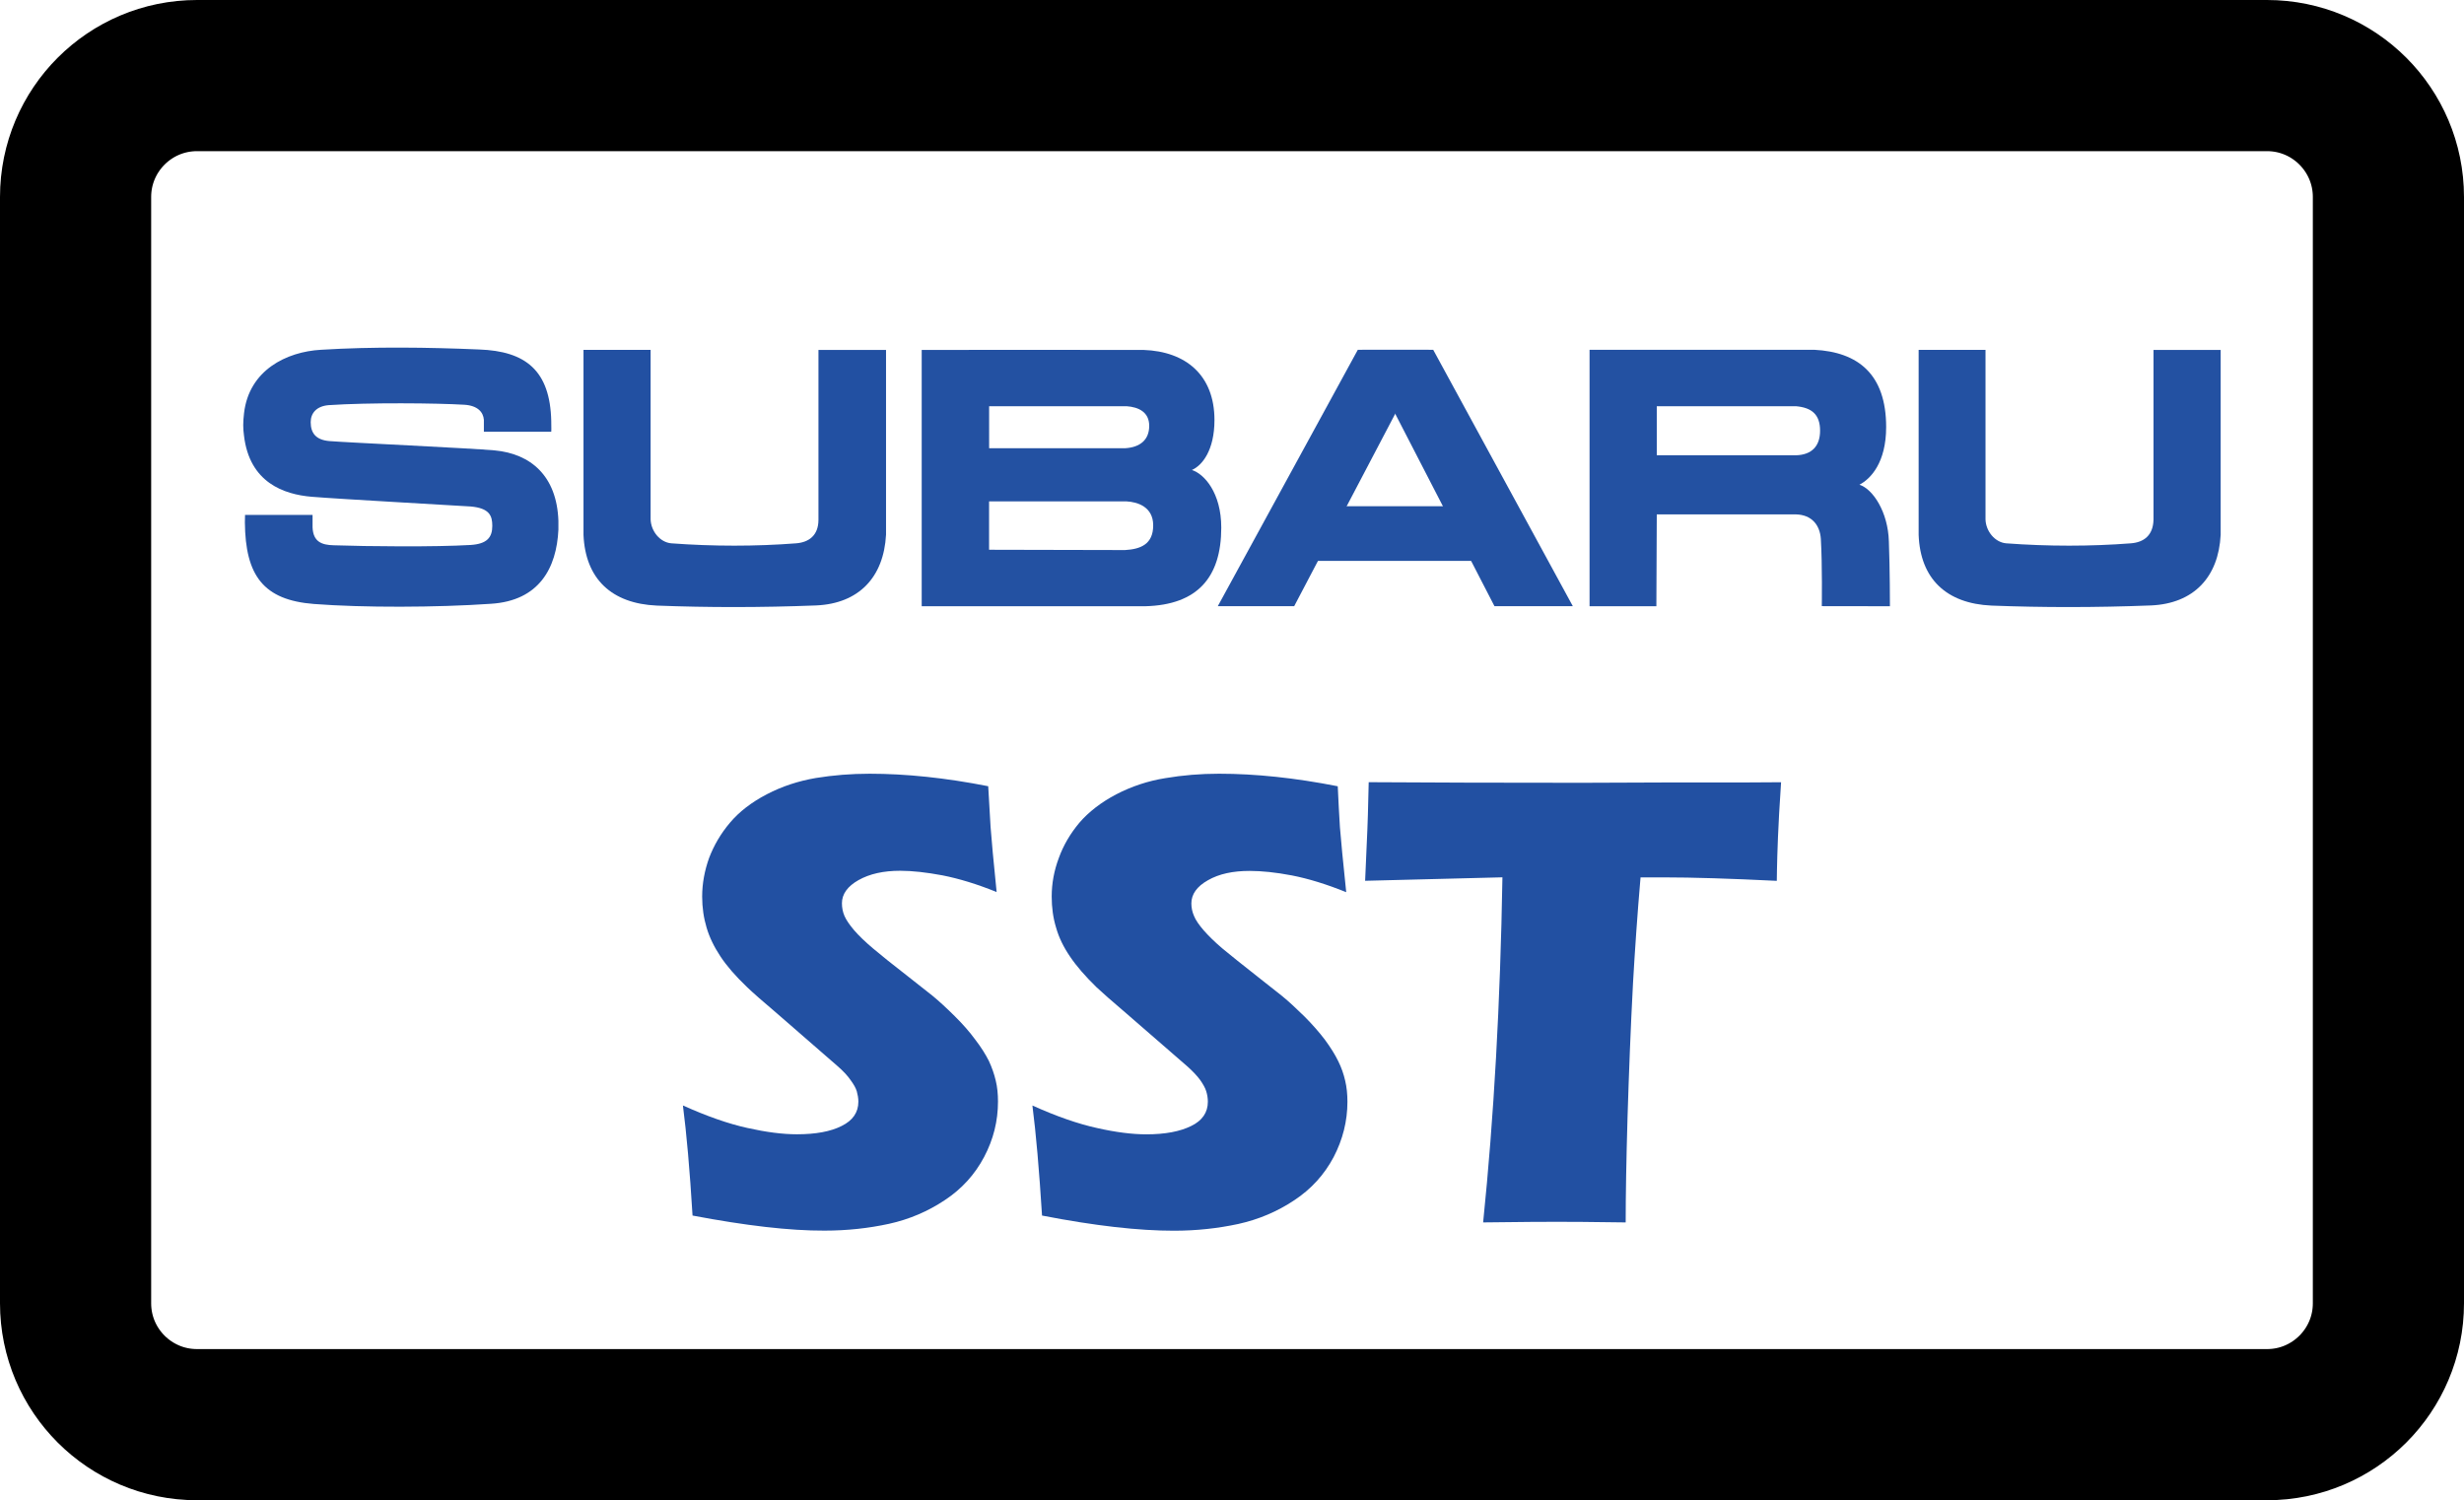 <svg version="1.1" id="レイヤー_1" 
	 xmlns="http://www.w3.org/2000/svg" xmlns:xlink="http://www.w3.org/1999/xlink" xmlns:a="http://ns.adobe.com/AdobeSVGViewerExtensions/3.0/"
	width="48.9" height="29.775" viewBox="0 0 48.9 29.775" ><defs><style type="text/css"><![CDATA[text {font-size: 16px;}]]></style></defs>
<g>
	<g>
		<g>
			<g>
				<path fill="#2351A2" d="M38.077,6.945c0,0,0,2.787,0,3.672c0.033,0.875,0.555,1.362,1.445,1.402
					c1.018,0.039,2.057,0.04,3.167-0.003c0.846-0.037,1.34-0.56,1.382-1.404c0-0.9,0-3.667,0-3.667h-1.333c0,0,0,3.071,0,3.372
					c-0.009,0.314-0.196,0.446-0.448,0.466c-0.795,0.062-1.65,0.062-2.477,0c-0.223-0.02-0.401-0.239-0.409-0.472
					c0-0.228,0-3.367,0-3.367H38.077z"/>
			</g>
			<g>
				<path fill="#2351A2" d="M6.37,6.942C5.684,6.981,4.942,7.347,4.843,8.201C4.822,8.383,4.822,8.497,4.842,8.644
					c0.109,0.937,0.795,1.168,1.34,1.215c0.566,0.047,2.877,0.173,3.158,0.193c0.375,0.033,0.43,0.184,0.43,0.385
					c0,0.229-0.104,0.358-0.43,0.379c-0.709,0.042-2.049,0.029-2.719,0.006c-0.236-0.006-0.406-0.069-0.418-0.356V10.22h-1.34
					c0,0-0.003,0.117-0.003,0.146c0.009,1.058,0.368,1.543,1.37,1.621c0.97,0.075,2.435,0.071,3.514-0.004
					c0.957-0.06,1.302-0.71,1.338-1.47c0-0.042,0-0.113,0-0.177c-0.031-0.894-0.553-1.331-1.263-1.397
					C9.356,8.896,6.887,8.783,6.536,8.754c-0.265-0.023-0.37-0.157-0.37-0.375c0-0.179,0.115-0.318,0.356-0.338
					C7.309,7.987,8.68,8,9.217,8.033C9.479,8.05,9.592,8.179,9.603,8.333v0.235h1.337c0,0,0.005-0.059,0-0.21
					c-0.022-1.004-0.507-1.39-1.433-1.422C8.504,6.893,7.41,6.878,6.37,6.942z"/>
			</g>
			<path fill="#2351A2" d="M18.291,12.032h4.436c1.041-0.026,1.51-0.577,1.51-1.561c0-0.691-0.338-1.066-0.583-1.143
				c0.205-0.09,0.448-0.391,0.448-0.992c0-0.889-0.568-1.362-1.408-1.391c-0.865-0.003-4.402,0-4.402,0V12.032z M22.357,8.062
				c0.243,0.017,0.45,0.119,0.45,0.389c0,0.283-0.186,0.427-0.477,0.445h-2.7V8.062C19.63,8.062,22.349,8.062,22.357,8.062z
				 M22.357,9.951c0.218,0.011,0.529,0.108,0.529,0.475c0,0.379-0.254,0.473-0.559,0.491l-2.698-0.006v-0.96H22.357z"/>
			<g>
				<path fill="#2250A2" d="M11.58,6.945c0,0,0,2.787,0,3.672c0.038,0.875,0.56,1.362,1.454,1.402
					c1.017,0.039,2.054,0.04,3.163-0.003c0.848-0.037,1.342-0.56,1.387-1.404c0-0.9,0-3.667,0-3.667h-1.341c0,0,0,3.071,0,3.372
					c-0.001,0.314-0.194,0.446-0.442,0.466c-0.797,0.062-1.652,0.062-2.479,0c-0.224-0.02-0.401-0.239-0.41-0.472
					c0-0.228,0-3.367,0-3.367H11.58z"/>
			</g>
			<path fill="#2351A2" d="M31.546,6.942v5.09h1.326l0.008-1.823h2.76c0.318,0.007,0.477,0.214,0.496,0.485
				c0.031,0.525,0.019,1.336,0.019,1.336l1.352,0.002c0,0,0-0.734-0.021-1.286c-0.016-0.584-0.316-1.04-0.584-1.126
				c0.225-0.117,0.53-0.441,0.53-1.144c0-1.046-0.554-1.49-1.429-1.534H31.546z M35.64,8.062c0.315,0.027,0.481,0.164,0.481,0.486
				c0,0.303-0.162,0.479-0.479,0.488H32.88V8.063L35.64,8.062z"/>
			<g>
				<rect x="25.721" y="10.047" fill="#2351A2" width="3.888" height="1.085"/>
				<polygon fill="#2351A2" points="26.947,6.942 24.168,12.031 25.684,12.031 28.356,6.942 				"/>
				<polygon fill="#2351A2" points="28.443,6.942 27.034,6.942 29.659,12.031 31.214,12.031 				"/>
			</g>
		</g>
	</g>
	<path fill="none" stroke="#000000" stroke-width="3" stroke-linecap="round" stroke-linejoin="round" d="M47.4,25.866
		c0,1.331-1.079,2.409-2.409,2.409H3.91c-1.331,0-2.41-1.078-2.41-2.409V3.91c0-1.331,1.079-2.41,2.41-2.41h41.081
		c1.33,0,2.409,1.079,2.409,2.41V25.866z"/>
	<g>
		<path fill="#2250A2" d="M13.744,24.125c-0.055-0.91-0.12-1.636-0.191-2.185c0.478,0.215,0.902,0.363,1.277,0.446
			c0.375,0.084,0.701,0.126,0.985,0.126c0.372,0,0.669-0.054,0.888-0.165c0.221-0.109,0.332-0.268,0.332-0.483
			c0-0.072-0.014-0.141-0.032-0.208c-0.021-0.067-0.063-0.139-0.125-0.223c-0.058-0.084-0.143-0.176-0.255-0.273l-1.206-1.049
			c-0.282-0.239-0.478-0.411-0.589-0.518c-0.23-0.219-0.404-0.42-0.529-0.609c-0.125-0.188-0.219-0.379-0.276-0.573
			c-0.058-0.192-0.088-0.4-0.088-0.616c0-0.262,0.048-0.517,0.138-0.768c0.094-0.247,0.23-0.482,0.414-0.699
			c0.184-0.218,0.426-0.405,0.731-0.564c0.303-0.158,0.624-0.263,0.972-0.323c0.345-0.056,0.701-0.085,1.068-0.085
			c0.72,0,1.506,0.081,2.354,0.248c0.016,0.295,0.031,0.566,0.047,0.809c0.018,0.247,0.057,0.675,0.12,1.291
			c-0.392-0.159-0.75-0.267-1.075-0.331c-0.322-0.06-0.601-0.091-0.837-0.091c-0.335,0-0.608,0.061-0.83,0.186
			c-0.216,0.122-0.328,0.276-0.328,0.459c0,0.088,0.016,0.17,0.05,0.251c0.035,0.08,0.099,0.175,0.191,0.283
			c0.096,0.112,0.221,0.231,0.372,0.359c0.154,0.131,0.395,0.324,0.726,0.581l0.459,0.362c0.136,0.112,0.283,0.248,0.441,0.405
			c0.159,0.157,0.295,0.312,0.409,0.468c0.116,0.151,0.204,0.292,0.269,0.422c0.059,0.128,0.105,0.258,0.135,0.387
			c0.032,0.128,0.045,0.271,0.045,0.418c0,0.387-0.092,0.752-0.274,1.097c-0.184,0.349-0.444,0.636-0.782,0.859
			c-0.334,0.223-0.707,0.382-1.107,0.47c-0.405,0.088-0.829,0.135-1.281,0.135C15.672,24.427,14.798,24.325,13.744,24.125z"/>
		<path fill="#2250A2" d="M20.68,24.125c-0.057-0.909-0.12-1.635-0.191-2.184c0.477,0.215,0.905,0.364,1.279,0.446
			c0.375,0.085,0.701,0.126,0.983,0.126c0.372,0,0.668-0.056,0.89-0.166c0.219-0.106,0.33-0.268,0.33-0.481
			c0-0.072-0.012-0.142-0.032-0.207c-0.021-0.069-0.063-0.142-0.122-0.226c-0.061-0.083-0.146-0.173-0.256-0.271l-1.208-1.049
			c-0.282-0.239-0.477-0.413-0.59-0.518c-0.226-0.22-0.401-0.422-0.528-0.611c-0.127-0.186-0.221-0.377-0.276-0.574
			c-0.059-0.191-0.087-0.399-0.087-0.616c0-0.26,0.047-0.515,0.141-0.765c0.09-0.25,0.227-0.484,0.408-0.7
			c0.186-0.216,0.43-0.405,0.732-0.564c0.303-0.157,0.628-0.266,0.972-0.321c0.347-0.059,0.702-0.088,1.069-0.088
			c0.723,0,1.506,0.082,2.355,0.249c0.014,0.295,0.027,0.565,0.043,0.811c0.019,0.247,0.061,0.677,0.125,1.291
			c-0.396-0.16-0.754-0.269-1.076-0.332c-0.324-0.062-0.603-0.09-0.839-0.09c-0.332,0-0.608,0.058-0.829,0.185
			c-0.219,0.123-0.329,0.277-0.329,0.46c0,0.086,0.017,0.168,0.053,0.25c0.032,0.08,0.097,0.175,0.191,0.284
			c0.093,0.106,0.217,0.229,0.37,0.359c0.156,0.13,0.395,0.321,0.723,0.579l0.461,0.364c0.137,0.111,0.281,0.247,0.441,0.403
			c0.159,0.159,0.295,0.314,0.412,0.468c0.113,0.154,0.201,0.295,0.264,0.425c0.063,0.127,0.107,0.255,0.137,0.385
			c0.031,0.13,0.045,0.269,0.045,0.42c0,0.382-0.092,0.749-0.275,1.1c-0.184,0.345-0.441,0.631-0.781,0.855
			c-0.335,0.223-0.704,0.38-1.109,0.47c-0.404,0.087-0.828,0.134-1.276,0.134C22.605,24.427,21.734,24.33,20.68,24.125z"/>
		<path fill="#2250A2" d="M29.434,24.261c0.213-2.076,0.341-4.359,0.383-6.849l-2.725,0.069l0.031-0.71
			c0.019-0.378,0.031-0.795,0.04-1.247c1.212,0.008,2.621,0.012,4.234,0.012l1.582-0.006h1.533l0.835-0.005l-0.039,0.625
			c-0.018,0.339-0.03,0.615-0.036,0.837c-0.005,0.219-0.01,0.384-0.01,0.495c-0.911-0.045-1.666-0.069-2.258-0.069h-0.446
			c-0.065,0.753-0.112,1.45-0.149,2.087c-0.049,0.917-0.082,1.805-0.109,2.667c-0.025,0.863-0.037,1.56-0.037,2.094
			c-0.7-0.011-1.152-0.012-1.357-0.012C30.722,24.249,30.232,24.25,29.434,24.261z"/>
	</g>
</g>
</svg>
